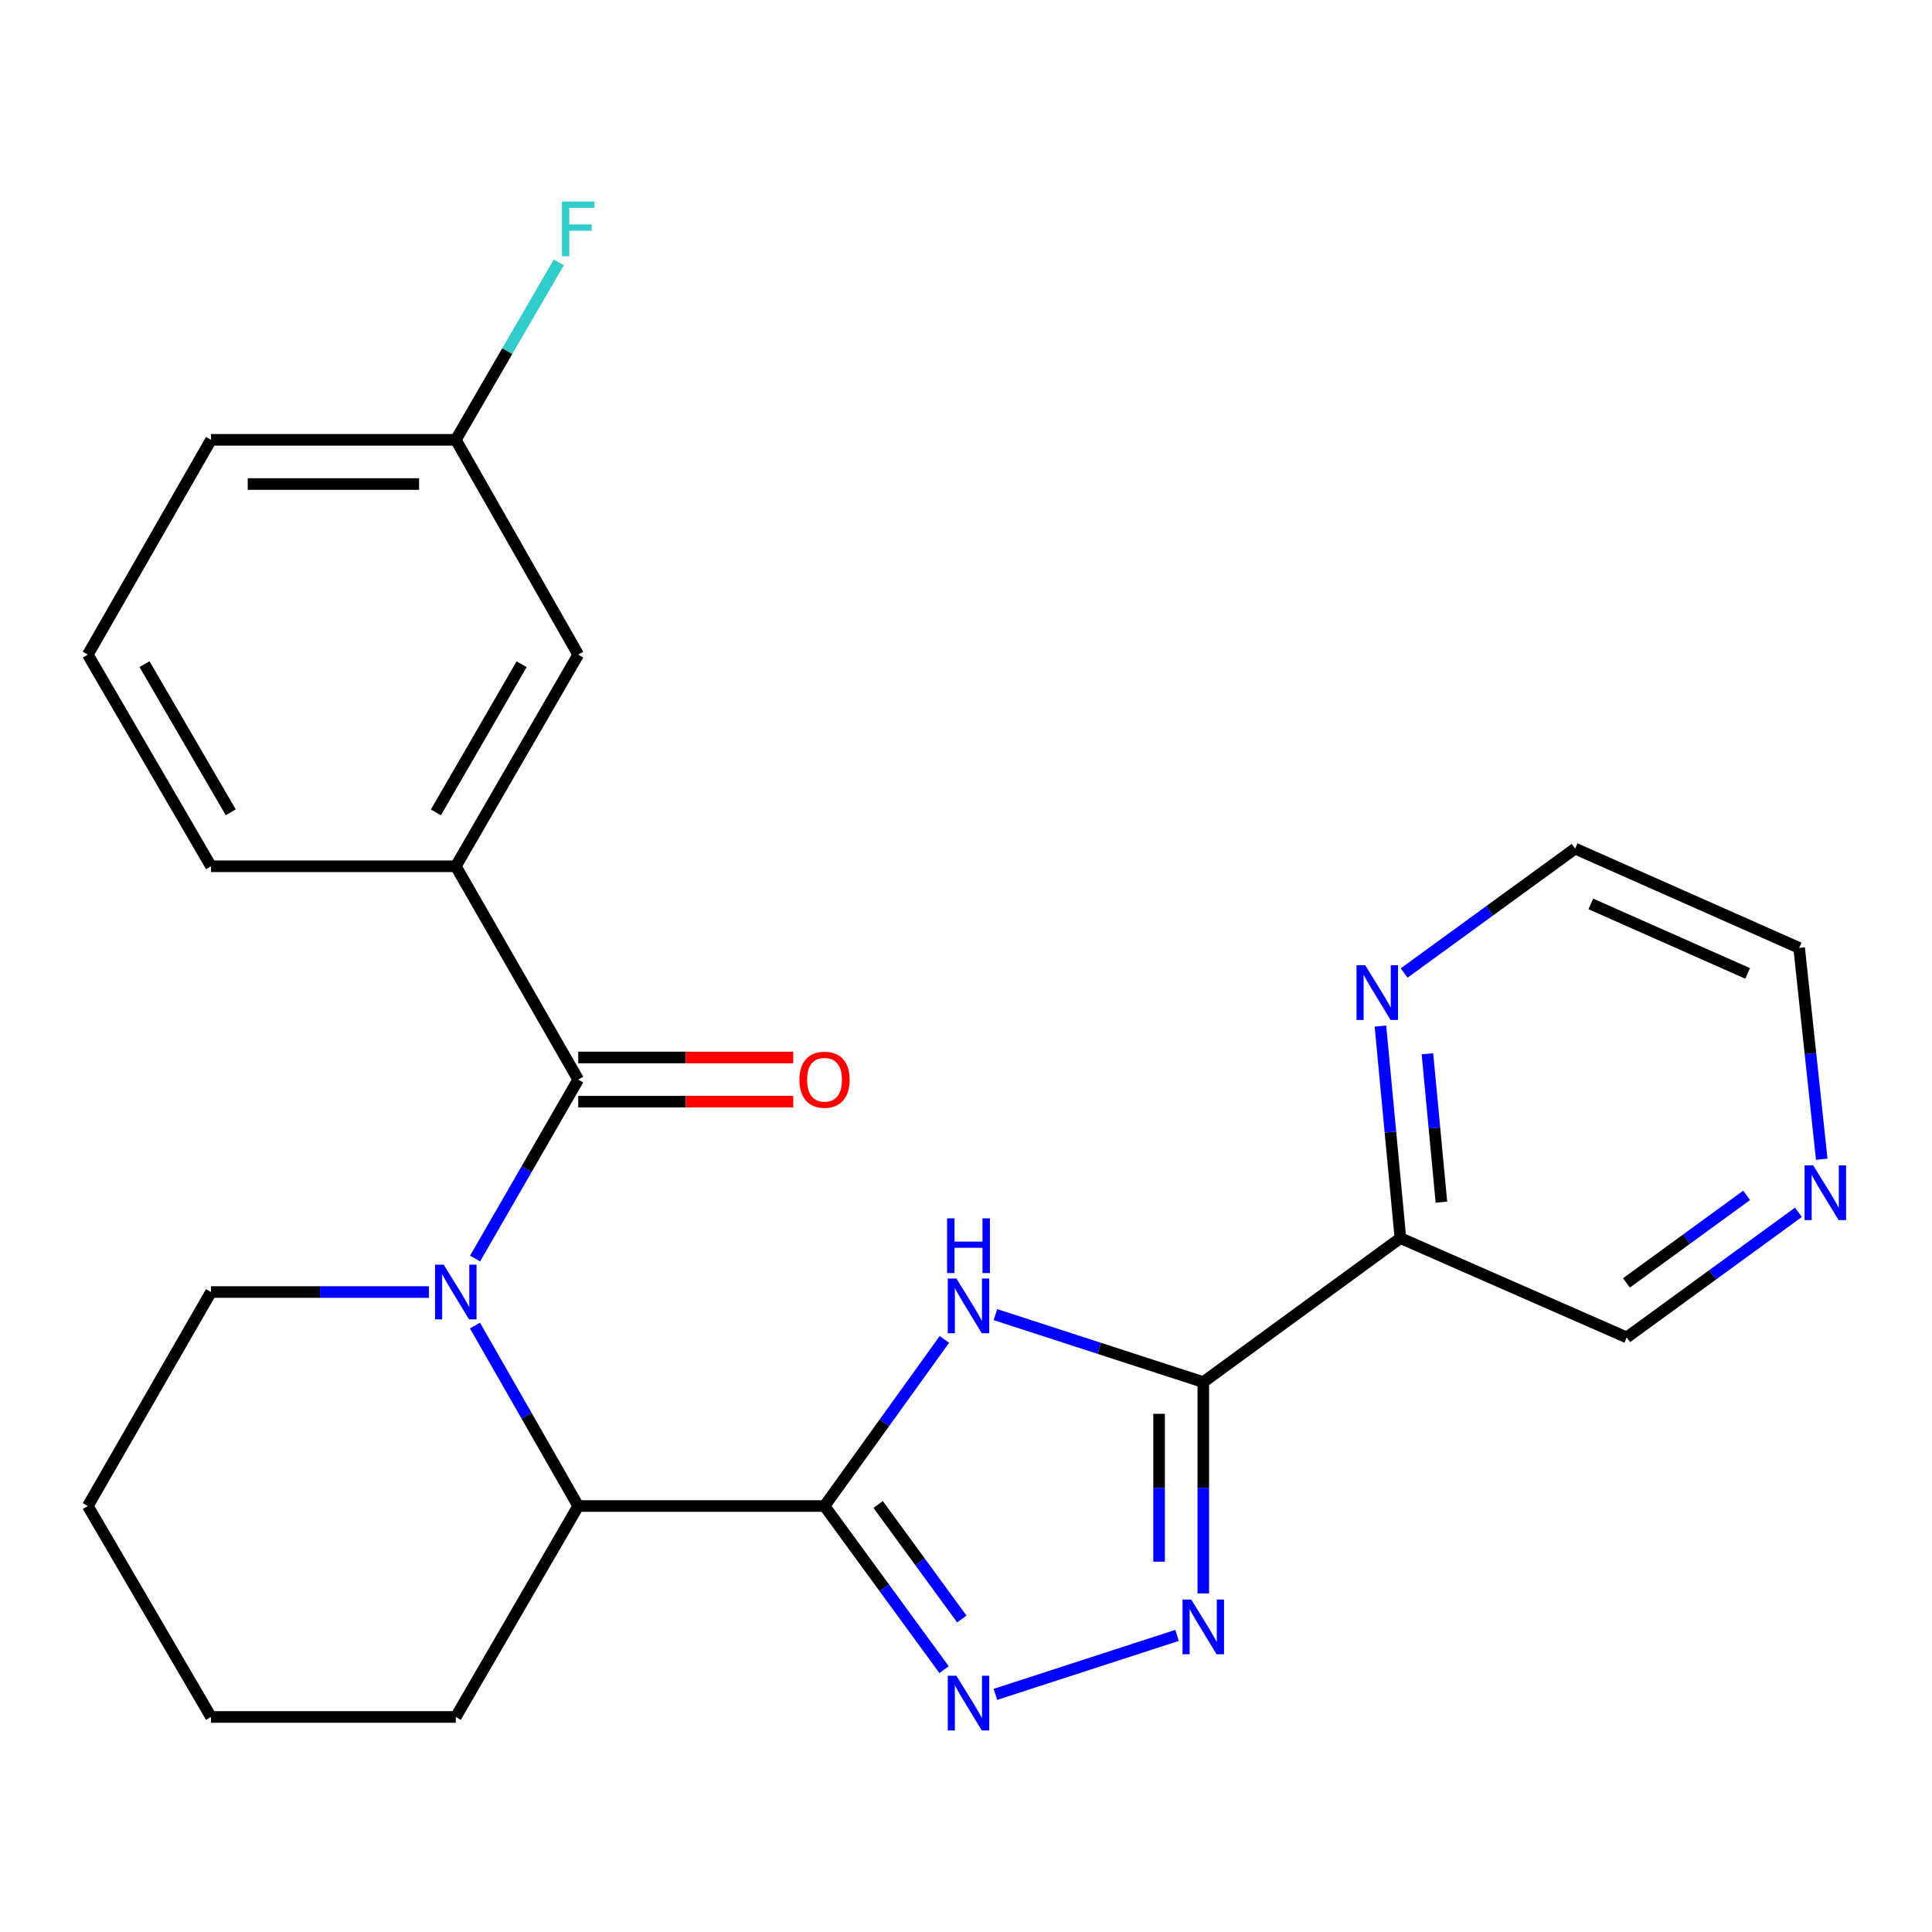 <?xml version='1.0' encoding='iso-8859-1'?>
<svg version='1.1' baseProfile='full'
              xmlns='http://www.w3.org/2000/svg'
                      xmlns:rdkit='http://www.rdkit.org/xml'
                      xmlns:xlink='http://www.w3.org/1999/xlink'
                  xml:space='preserve'
width='1000px' height='1000px' viewBox='0 0 1000 1000'>
<!-- END OF HEADER -->
<rect style='opacity:1.0;fill:#FFFFFF;stroke:none' width='1000' height='1000' x='0' y='0'> </rect>
<path class='bond-0' d='M 426.776,779.512 L 457.795,736.392' style='fill:none;fill-rule:evenodd;stroke:#000000;stroke-width:6px;stroke-linecap:butt;stroke-linejoin:miter;stroke-opacity:1' />
<path class='bond-0' d='M 457.795,736.392 L 488.814,693.273' style='fill:none;fill-rule:evenodd;stroke:#0000FF;stroke-width:6px;stroke-linecap:butt;stroke-linejoin:miter;stroke-opacity:1' />
<path class='bond-3' d='M 426.776,779.512 L 457.71,821.859' style='fill:none;fill-rule:evenodd;stroke:#000000;stroke-width:6px;stroke-linecap:butt;stroke-linejoin:miter;stroke-opacity:1' />
<path class='bond-3' d='M 457.71,821.859 L 488.645,864.206' style='fill:none;fill-rule:evenodd;stroke:#0000FF;stroke-width:6px;stroke-linecap:butt;stroke-linejoin:miter;stroke-opacity:1' />
<path class='bond-3' d='M 454.53,778.72 L 476.184,808.363' style='fill:none;fill-rule:evenodd;stroke:#000000;stroke-width:6px;stroke-linecap:butt;stroke-linejoin:miter;stroke-opacity:1' />
<path class='bond-3' d='M 476.184,808.363 L 497.839,838.006' style='fill:none;fill-rule:evenodd;stroke:#0000FF;stroke-width:6px;stroke-linecap:butt;stroke-linejoin:miter;stroke-opacity:1' />
<path class='bond-6' d='M 426.776,779.512 L 299.291,779.512' style='fill:none;fill-rule:evenodd;stroke:#000000;stroke-width:6px;stroke-linecap:butt;stroke-linejoin:miter;stroke-opacity:1' />
<path class='bond-1' d='M 515.23,680.447 L 569.024,697.911' style='fill:none;fill-rule:evenodd;stroke:#0000FF;stroke-width:6px;stroke-linecap:butt;stroke-linejoin:miter;stroke-opacity:1' />
<path class='bond-1' d='M 569.024,697.911 L 622.819,715.376' style='fill:none;fill-rule:evenodd;stroke:#000000;stroke-width:6px;stroke-linecap:butt;stroke-linejoin:miter;stroke-opacity:1' />
<path class='bond-7' d='M 622.819,715.376 L 724.844,640.843' style='fill:none;fill-rule:evenodd;stroke:#000000;stroke-width:6px;stroke-linecap:butt;stroke-linejoin:miter;stroke-opacity:1' />
<path class='bond-25' d='M 622.819,715.376 L 622.819,770.06' style='fill:none;fill-rule:evenodd;stroke:#000000;stroke-width:6px;stroke-linecap:butt;stroke-linejoin:miter;stroke-opacity:1' />
<path class='bond-25' d='M 622.819,770.06 L 622.819,824.744' style='fill:none;fill-rule:evenodd;stroke:#0000FF;stroke-width:6px;stroke-linecap:butt;stroke-linejoin:miter;stroke-opacity:1' />
<path class='bond-25' d='M 599.94,731.781 L 599.94,770.06' style='fill:none;fill-rule:evenodd;stroke:#000000;stroke-width:6px;stroke-linecap:butt;stroke-linejoin:miter;stroke-opacity:1' />
<path class='bond-25' d='M 599.94,770.06 L 599.94,808.339' style='fill:none;fill-rule:evenodd;stroke:#0000FF;stroke-width:6px;stroke-linecap:butt;stroke-linejoin:miter;stroke-opacity:1' />
<path class='bond-2' d='M 245.846,686.105 L 272.569,732.808' style='fill:none;fill-rule:evenodd;stroke:#0000FF;stroke-width:6px;stroke-linecap:butt;stroke-linejoin:miter;stroke-opacity:1' />
<path class='bond-2' d='M 272.569,732.808 L 299.291,779.512' style='fill:none;fill-rule:evenodd;stroke:#000000;stroke-width:6px;stroke-linecap:butt;stroke-linejoin:miter;stroke-opacity:1' />
<path class='bond-5' d='M 245.907,651.421 L 272.599,605.103' style='fill:none;fill-rule:evenodd;stroke:#0000FF;stroke-width:6px;stroke-linecap:butt;stroke-linejoin:miter;stroke-opacity:1' />
<path class='bond-5' d='M 272.599,605.103 L 299.291,558.785' style='fill:none;fill-rule:evenodd;stroke:#000000;stroke-width:6px;stroke-linecap:butt;stroke-linejoin:miter;stroke-opacity:1' />
<path class='bond-13' d='M 222.011,668.754 L 165.616,668.754' style='fill:none;fill-rule:evenodd;stroke:#0000FF;stroke-width:6px;stroke-linecap:butt;stroke-linejoin:miter;stroke-opacity:1' />
<path class='bond-13' d='M 165.616,668.754 L 109.222,668.754' style='fill:none;fill-rule:evenodd;stroke:#000000;stroke-width:6px;stroke-linecap:butt;stroke-linejoin:miter;stroke-opacity:1' />
<path class='bond-4' d='M 515.23,877.001 L 609.251,846.477' style='fill:none;fill-rule:evenodd;stroke:#0000FF;stroke-width:6px;stroke-linecap:butt;stroke-linejoin:miter;stroke-opacity:1' />
<path class='bond-8' d='M 299.291,558.785 L 235.918,448.384' style='fill:none;fill-rule:evenodd;stroke:#000000;stroke-width:6px;stroke-linecap:butt;stroke-linejoin:miter;stroke-opacity:1' />
<path class='bond-10' d='M 299.291,570.224 L 354.94,570.224' style='fill:none;fill-rule:evenodd;stroke:#000000;stroke-width:6px;stroke-linecap:butt;stroke-linejoin:miter;stroke-opacity:1' />
<path class='bond-10' d='M 354.94,570.224 L 410.588,570.224' style='fill:none;fill-rule:evenodd;stroke:#FF0000;stroke-width:6px;stroke-linecap:butt;stroke-linejoin:miter;stroke-opacity:1' />
<path class='bond-10' d='M 299.291,547.346 L 354.94,547.346' style='fill:none;fill-rule:evenodd;stroke:#000000;stroke-width:6px;stroke-linecap:butt;stroke-linejoin:miter;stroke-opacity:1' />
<path class='bond-10' d='M 354.94,547.346 L 410.588,547.346' style='fill:none;fill-rule:evenodd;stroke:#FF0000;stroke-width:6px;stroke-linecap:butt;stroke-linejoin:miter;stroke-opacity:1' />
<path class='bond-18' d='M 299.291,779.512 L 235.918,888.693' style='fill:none;fill-rule:evenodd;stroke:#000000;stroke-width:6px;stroke-linecap:butt;stroke-linejoin:miter;stroke-opacity:1' />
<path class='bond-9' d='M 724.844,640.843 L 719.675,585.973' style='fill:none;fill-rule:evenodd;stroke:#000000;stroke-width:6px;stroke-linecap:butt;stroke-linejoin:miter;stroke-opacity:1' />
<path class='bond-9' d='M 719.675,585.973 L 714.506,531.104' style='fill:none;fill-rule:evenodd;stroke:#0000FF;stroke-width:6px;stroke-linecap:butt;stroke-linejoin:miter;stroke-opacity:1' />
<path class='bond-9' d='M 746.071,622.236 L 742.453,583.827' style='fill:none;fill-rule:evenodd;stroke:#000000;stroke-width:6px;stroke-linecap:butt;stroke-linejoin:miter;stroke-opacity:1' />
<path class='bond-9' d='M 742.453,583.827 L 738.834,545.419' style='fill:none;fill-rule:evenodd;stroke:#0000FF;stroke-width:6px;stroke-linecap:butt;stroke-linejoin:miter;stroke-opacity:1' />
<path class='bond-15' d='M 724.844,640.843 L 841.982,692.243' style='fill:none;fill-rule:evenodd;stroke:#000000;stroke-width:6px;stroke-linecap:butt;stroke-linejoin:miter;stroke-opacity:1' />
<path class='bond-11' d='M 235.918,448.384 L 299.291,338.834' style='fill:none;fill-rule:evenodd;stroke:#000000;stroke-width:6px;stroke-linecap:butt;stroke-linejoin:miter;stroke-opacity:1' />
<path class='bond-11' d='M 225.62,420.495 L 269.982,343.81' style='fill:none;fill-rule:evenodd;stroke:#000000;stroke-width:6px;stroke-linecap:butt;stroke-linejoin:miter;stroke-opacity:1' />
<path class='bond-17' d='M 235.918,448.384 L 109.222,448.384' style='fill:none;fill-rule:evenodd;stroke:#000000;stroke-width:6px;stroke-linecap:butt;stroke-linejoin:miter;stroke-opacity:1' />
<path class='bond-20' d='M 726.777,503.633 L 771.028,471.433' style='fill:none;fill-rule:evenodd;stroke:#0000FF;stroke-width:6px;stroke-linecap:butt;stroke-linejoin:miter;stroke-opacity:1' />
<path class='bond-20' d='M 771.028,471.433 L 815.278,439.232' style='fill:none;fill-rule:evenodd;stroke:#000000;stroke-width:6px;stroke-linecap:butt;stroke-linejoin:miter;stroke-opacity:1' />
<path class='bond-14' d='M 299.291,338.834 L 235.918,227.657' style='fill:none;fill-rule:evenodd;stroke:#000000;stroke-width:6px;stroke-linecap:butt;stroke-linejoin:miter;stroke-opacity:1' />
<path class='bond-12' d='M 930.863,627.494 L 886.423,659.869' style='fill:none;fill-rule:evenodd;stroke:#0000FF;stroke-width:6px;stroke-linecap:butt;stroke-linejoin:miter;stroke-opacity:1' />
<path class='bond-12' d='M 886.423,659.869 L 841.982,692.243' style='fill:none;fill-rule:evenodd;stroke:#000000;stroke-width:6px;stroke-linecap:butt;stroke-linejoin:miter;stroke-opacity:1' />
<path class='bond-12' d='M 904.06,618.715 L 872.952,641.377' style='fill:none;fill-rule:evenodd;stroke:#0000FF;stroke-width:6px;stroke-linecap:butt;stroke-linejoin:miter;stroke-opacity:1' />
<path class='bond-12' d='M 872.952,641.377 L 841.843,664.039' style='fill:none;fill-rule:evenodd;stroke:#000000;stroke-width:6px;stroke-linecap:butt;stroke-linejoin:miter;stroke-opacity:1' />
<path class='bond-21' d='M 942.928,600.008 L 937.081,545.32' style='fill:none;fill-rule:evenodd;stroke:#0000FF;stroke-width:6px;stroke-linecap:butt;stroke-linejoin:miter;stroke-opacity:1' />
<path class='bond-21' d='M 937.081,545.32 L 931.234,490.633' style='fill:none;fill-rule:evenodd;stroke:#000000;stroke-width:6px;stroke-linecap:butt;stroke-linejoin:miter;stroke-opacity:1' />
<path class='bond-26' d='M 109.222,668.754 L 45.455,779.512' style='fill:none;fill-rule:evenodd;stroke:#000000;stroke-width:6px;stroke-linecap:butt;stroke-linejoin:miter;stroke-opacity:1' />
<path class='bond-16' d='M 235.918,227.657 L 262.579,181.724' style='fill:none;fill-rule:evenodd;stroke:#000000;stroke-width:6px;stroke-linecap:butt;stroke-linejoin:miter;stroke-opacity:1' />
<path class='bond-16' d='M 262.579,181.724 L 289.241,135.792' style='fill:none;fill-rule:evenodd;stroke:#33CCCC;stroke-width:6px;stroke-linecap:butt;stroke-linejoin:miter;stroke-opacity:1' />
<path class='bond-28' d='M 235.918,227.657 L 109.222,227.657' style='fill:none;fill-rule:evenodd;stroke:#000000;stroke-width:6px;stroke-linecap:butt;stroke-linejoin:miter;stroke-opacity:1' />
<path class='bond-28' d='M 216.914,250.535 L 128.226,250.535' style='fill:none;fill-rule:evenodd;stroke:#000000;stroke-width:6px;stroke-linecap:butt;stroke-linejoin:miter;stroke-opacity:1' />
<path class='bond-19' d='M 109.222,448.384 L 45.455,338.834' style='fill:none;fill-rule:evenodd;stroke:#000000;stroke-width:6px;stroke-linecap:butt;stroke-linejoin:miter;stroke-opacity:1' />
<path class='bond-19' d='M 119.43,420.442 L 74.792,343.757' style='fill:none;fill-rule:evenodd;stroke:#000000;stroke-width:6px;stroke-linecap:butt;stroke-linejoin:miter;stroke-opacity:1' />
<path class='bond-24' d='M 235.918,888.693 L 109.222,888.693' style='fill:none;fill-rule:evenodd;stroke:#000000;stroke-width:6px;stroke-linecap:butt;stroke-linejoin:miter;stroke-opacity:1' />
<path class='bond-22' d='M 45.455,338.834 L 109.222,227.657' style='fill:none;fill-rule:evenodd;stroke:#000000;stroke-width:6px;stroke-linecap:butt;stroke-linejoin:miter;stroke-opacity:1' />
<path class='bond-27' d='M 815.278,439.232 L 931.234,490.633' style='fill:none;fill-rule:evenodd;stroke:#000000;stroke-width:6px;stroke-linecap:butt;stroke-linejoin:miter;stroke-opacity:1' />
<path class='bond-27' d='M 823.4,467.858 L 904.569,503.838' style='fill:none;fill-rule:evenodd;stroke:#000000;stroke-width:6px;stroke-linecap:butt;stroke-linejoin:miter;stroke-opacity:1' />
<path class='bond-23' d='M 45.455,779.512 L 109.222,888.693' style='fill:none;fill-rule:evenodd;stroke:#000000;stroke-width:6px;stroke-linecap:butt;stroke-linejoin:miter;stroke-opacity:1' />
<path  class='atom-1' d='M 495.036 661.763
L 504.316 676.763
Q 505.236 678.243, 506.716 680.923
Q 508.196 683.603, 508.276 683.763
L 508.276 661.763
L 512.036 661.763
L 512.036 690.083
L 508.156 690.083
L 498.196 673.683
Q 497.036 671.763, 495.796 669.563
Q 494.596 667.363, 494.236 666.683
L 494.236 690.083
L 490.556 690.083
L 490.556 661.763
L 495.036 661.763
' fill='#0000FF'/>
<path  class='atom-1' d='M 490.216 630.611
L 494.056 630.611
L 494.056 642.651
L 508.536 642.651
L 508.536 630.611
L 512.376 630.611
L 512.376 658.931
L 508.536 658.931
L 508.536 645.851
L 494.056 645.851
L 494.056 658.931
L 490.216 658.931
L 490.216 630.611
' fill='#0000FF'/>
<path  class='atom-3' d='M 229.658 654.594
L 238.938 669.594
Q 239.858 671.074, 241.338 673.754
Q 242.818 676.434, 242.898 676.594
L 242.898 654.594
L 246.658 654.594
L 246.658 682.914
L 242.778 682.914
L 232.818 666.514
Q 231.658 664.594, 230.418 662.394
Q 229.218 660.194, 228.858 659.514
L 228.858 682.914
L 225.178 682.914
L 225.178 654.594
L 229.658 654.594
' fill='#0000FF'/>
<path  class='atom-4' d='M 495.036 867.364
L 504.316 882.364
Q 505.236 883.844, 506.716 886.524
Q 508.196 889.204, 508.276 889.364
L 508.276 867.364
L 512.036 867.364
L 512.036 895.684
L 508.156 895.684
L 498.196 879.284
Q 497.036 877.364, 495.796 875.164
Q 494.596 872.964, 494.236 872.284
L 494.236 895.684
L 490.556 895.684
L 490.556 867.364
L 495.036 867.364
' fill='#0000FF'/>
<path  class='atom-5' d='M 616.559 827.912
L 625.839 842.912
Q 626.759 844.392, 628.239 847.072
Q 629.719 849.752, 629.799 849.912
L 629.799 827.912
L 633.559 827.912
L 633.559 856.232
L 629.679 856.232
L 619.719 839.832
Q 618.559 837.912, 617.319 835.712
Q 616.119 833.512, 615.759 832.832
L 615.759 856.232
L 612.079 856.232
L 612.079 827.912
L 616.559 827.912
' fill='#0000FF'/>
<path  class='atom-10' d='M 706.611 499.593
L 715.891 514.593
Q 716.811 516.073, 718.291 518.753
Q 719.771 521.433, 719.851 521.593
L 719.851 499.593
L 723.611 499.593
L 723.611 527.913
L 719.731 527.913
L 709.771 511.513
Q 708.611 509.593, 707.371 507.393
Q 706.171 505.193, 705.811 504.513
L 705.811 527.913
L 702.131 527.913
L 702.131 499.593
L 706.611 499.593
' fill='#0000FF'/>
<path  class='atom-11' d='M 413.776 558.865
Q 413.776 552.065, 417.136 548.265
Q 420.496 544.465, 426.776 544.465
Q 433.056 544.465, 436.416 548.265
Q 439.776 552.065, 439.776 558.865
Q 439.776 565.745, 436.376 569.665
Q 432.976 573.545, 426.776 573.545
Q 420.536 573.545, 417.136 569.665
Q 413.776 565.785, 413.776 558.865
M 426.776 570.345
Q 431.096 570.345, 433.416 567.465
Q 435.776 564.545, 435.776 558.865
Q 435.776 553.305, 433.416 550.505
Q 431.096 547.665, 426.776 547.665
Q 422.456 547.665, 420.096 550.465
Q 417.776 553.265, 417.776 558.865
Q 417.776 564.585, 420.096 567.465
Q 422.456 570.345, 426.776 570.345
' fill='#FF0000'/>
<path  class='atom-13' d='M 938.523 603.194
L 947.803 618.194
Q 948.723 619.674, 950.203 622.354
Q 951.683 625.034, 951.763 625.194
L 951.763 603.194
L 955.523 603.194
L 955.523 631.514
L 951.643 631.514
L 941.683 615.114
Q 940.523 613.194, 939.283 610.994
Q 938.083 608.794, 937.723 608.114
L 937.723 631.514
L 934.043 631.514
L 934.043 603.194
L 938.523 603.194
' fill='#0000FF'/>
<path  class='atom-17' d='M 290.871 104.316
L 307.711 104.316
L 307.711 107.556
L 294.671 107.556
L 294.671 116.156
L 306.271 116.156
L 306.271 119.436
L 294.671 119.436
L 294.671 132.636
L 290.871 132.636
L 290.871 104.316
' fill='#33CCCC'/>
</svg>
